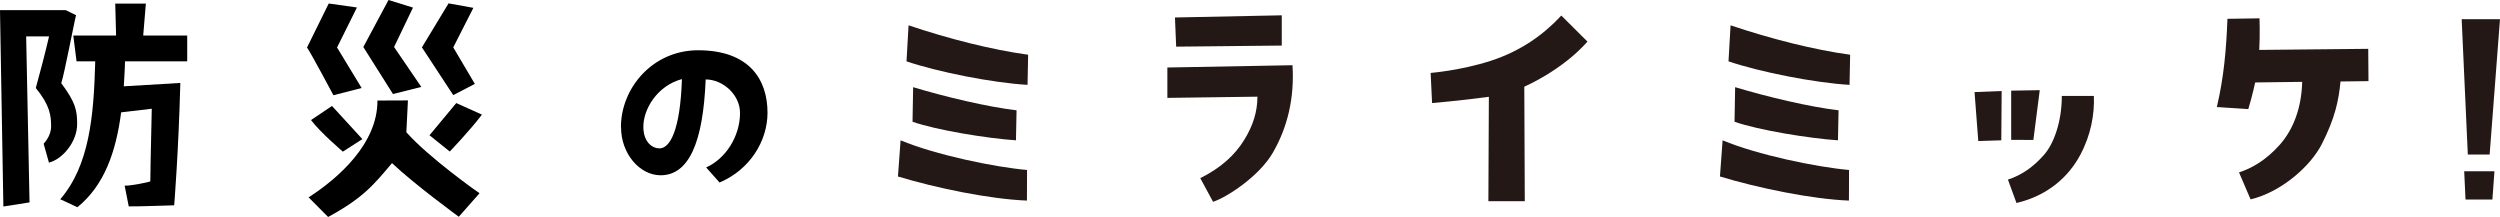 <?xml version="1.0" encoding="utf-8"?>
<!-- Generator: Adobe Illustrator 24.1.2, SVG Export Plug-In . SVG Version: 6.00 Build 0)  -->
<svg version="1.1" id="图层_1" xmlns="http://www.w3.org/2000/svg" xmlns:xlink="http://www.w3.org/1999/xlink" x="0px" y="0px"
	 viewBox="0 0 207.39 18.01" style="enable-background:new 0 0 207.39 18.01;" xml:space="preserve">
<style type="text/css">
	.st0{clip-path:url(#SVGID_2_);fill:#231815;}
	.st1{clip-path:url(#SVGID_2_);}
</style>
<g>
	<defs>
		<rect id="SVGID_1_" y="0" width="207.39" height="18"/>
	</defs>
	<clipPath id="SVGID_2_">
		<use xlink:href="#SVGID_1_"  style="overflow:visible;"/>
	</clipPath>
	<path class="st0" d="M129.52,1.29c-1.45,1.57-3.35,2.94-5.84,3.75c-2.5,0.81-5,1.01-5,1.01l0.12,2.5c0,0,2.37-0.2,4.71-0.52
		l-0.04,8.66h3.02l-0.04-9.5c0,0,3.1-1.32,5.24-3.74L129.52,1.29z"/>
	<polygon class="st0" points="97.47,1.45 97.57,3.87 106.33,3.78 106.33,1.27 	"/>
	<path class="st0" d="M96.84,5.6l10.38-0.19c0.17,2.71-0.4,5.12-1.62,7.24c-1.15,2.01-3.91,3.76-4.97,4.09l-1.06-1.96
		c1.72-0.86,2.87-1.92,3.63-3.15c0.76-1.22,1.11-2.38,1.11-3.61l-7.47,0.1V5.6z"/>
	<polygon class="st0" points="163.8,7.64 164.11,11.7 166.02,11.64 166.05,7.55 	"/>
	<polygon class="st0" points="166.84,7.52 166.84,11.6 168.68,11.61 169.21,7.48 	"/>
	<path class="st0" d="M171.04,7.96c0,2.1-0.64,3.94-1.49,4.9c-0.85,0.96-1.79,1.65-2.98,2.04l0.71,1.94
		c2.62-0.62,4.33-2.19,5.29-3.99c0.88-1.64,1.19-3.36,1.13-4.89H171.04z"/>
	<path class="st0" d="M184.78,1.56c-0.1,2.63-0.3,4.84-0.88,7.32l2.61,0.17c0.36-1.19,0.57-2.21,0.57-2.21l3.9-0.05
		c-0.05,2.11-0.71,3.93-1.87,5.23s-2.36,1.96-3.37,2.28l0.96,2.24c2.54-0.61,4.96-2.73,5.91-4.59c1.1-2.16,1.4-3.62,1.55-5.19
		l2.32-0.03l-0.02-2.68l-9.04,0.09c0.07-1.31,0.02-2.62,0.02-2.62L184.78,1.56z"/>
	<polygon class="st0" points="204.21,1.59 207.39,1.59 206.53,12.82 204.72,12.82 	"/>
	<polygon class="st0" points="204.42,14.21 204.53,16.55 206.76,16.55 206.93,14.21 	"/>
	<path class="st1" d="M51.51,10.55c0-3.25,2.63-6.38,6.4-6.38c4.21,0,5.76,2.39,5.76,5.18c0,2.34-1.45,4.72-3.98,5.79l-1.11-1.25
		c1.6-0.71,2.81-2.56,2.81-4.52c0-1.51-1.42-2.78-2.85-2.78c-0.21,5.24-1.4,7.95-3.74,7.95c-1.73,0-3.28-1.79-3.28-3.97V10.55z
		 M53.37,10.51c0,1.3,0.76,1.8,1.34,1.8c0.85,0,1.72-1.45,1.86-5.75C54.52,7.11,53.37,9.05,53.37,10.51"/>
	<path class="st0" d="M75.37,2.1c3.36,1.13,6.92,2.03,9.92,2.44l-0.05,2.5c-2.9-0.17-7.4-1.06-10.04-1.95L75.37,2.1z"/>
	<path class="st0" d="M75.75,7.23c2.6,0.79,6.23,1.65,8.58,1.92l-0.05,2.49c-2.39-0.16-6.62-0.85-8.58-1.54L75.75,7.23z"/>
	<path class="st0" d="M74.71,11.64c2.87,1.2,7.76,2.22,10.49,2.46l-0.01,2.54c-3.1-0.12-7.57-1.05-10.7-2L74.71,11.64z"/>
	<path class="st0" d="M143.56,2.1c3.36,1.13,6.92,2.03,9.92,2.44l-0.05,2.5c-2.9-0.17-7.4-1.06-10.04-1.95L143.56,2.1z"/>
	<path class="st0" d="M143.94,7.23c2.6,0.79,6.23,1.65,8.58,1.92l-0.05,2.49c-2.39-0.16-6.62-0.85-8.58-1.54L143.94,7.23z"/>
	<path class="st0" d="M142.9,11.64c2.87,1.2,7.76,2.22,10.49,2.46l-0.01,2.54c-3.1-0.12-7.57-1.05-10.7-2L142.9,11.64z"/>
	<path class="st1" d="M15.53,5.09V2.95h-3.65L12.1,0.3H9.56l0.07,2.65H6.08l0.27,2.14H7.9c-0.12,4.59-0.49,8.63-2.9,11.44l1.42,0.66
		c2.22-1.8,3.2-4.57,3.63-7.87l2.54-0.3c-0.09,3.44-0.12,6.02-0.12,6.02c-0.09,0.07-1.67,0.39-2.13,0.36l0.34,1.72
		c0.55,0.02,3.77-0.09,3.77-0.09s0.36-4.39,0.51-10.15l-4.69,0.28c0.03-0.67,0.09-1.37,0.1-2.07H15.53z"/>
	<path class="st1" d="M6.31,1.26L5.45,0.84H4.94h-0.7H0l0.28,16.29l2.17-0.34L2.17,3.02h1.9c-0.31,1.33-0.69,2.79-1.1,4.28
		c1.18,1.44,1.27,2.29,1.27,3.2c0,0.81-0.62,1.42-0.62,1.42l0.44,1.57C5.2,13.2,6.4,11.76,6.4,10.29c0-1.15-0.14-1.81-1.32-3.39
		C5.36,6.06,6.18,1.7,6.31,1.26"/>
	<path class="st1" d="M35.63,11.22l1.68,1.35c0,0,1.67-1.74,2.67-3.06l-2.13-0.96L35.63,11.22z"/>
	<path class="st1" d="M30,7.3l-2.04-3.36l1.65-3.32l-2.34-0.33l-1.8,3.65c0.36,0.52,2.19,3.96,2.19,3.96L30,7.3z"/>
	<polygon class="st1" points="39.39,6.96 37.6,3.93 39.27,0.65 37.21,0.28 35,3.93 37.6,7.89 	"/>
	<path class="st1" d="M33.71,10.97l0.13-2.64l-2.53,0.01c0.03,3.59-3.3,6.49-5.71,8.03L27.22,18c2.91-1.58,3.79-2.68,5.3-4.47
		c1.8,1.72,5.54,4.45,5.54,4.45l1.72-1.95C39.77,16.04,35.56,13.07,33.71,10.97"/>
	<polygon class="st1" points="34.95,7.21 32.69,3.9 34.26,0.63 32.23,0 30.14,3.9 32.6,7.8 	"/>
	<path class="st1" d="M25.8,9.96l1.74-1.17l2.52,2.75l-1.62,1.04C28.45,12.58,26.56,10.98,25.8,9.96"/>
</g>
</svg>
